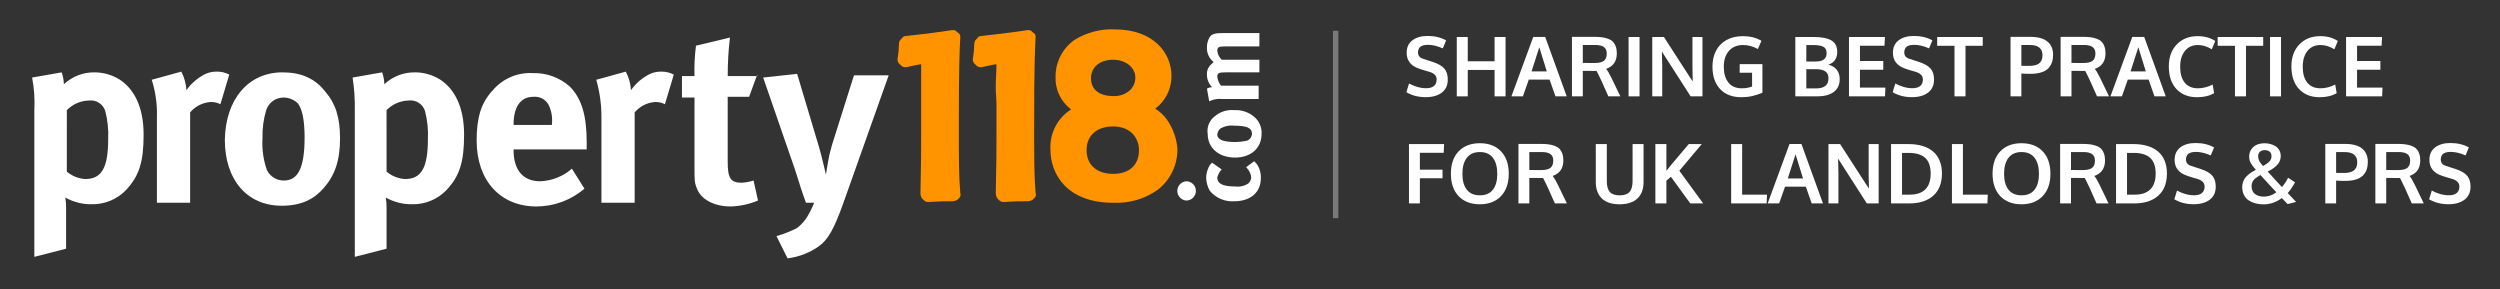 <?xml version="1.0" encoding="UTF-8"?> <svg xmlns="http://www.w3.org/2000/svg" width="467" height="54" viewBox="0 0 467 54" fill="none"><rect x="0" y="0" width="467" height="54" fill="#333333" stroke="none"/><g clip-path="url(#clip0_110_173)"><mask id="mask0_110_173" style="mask-type:luminance" maskUnits="userSpaceOnUse" x="0" y="0" width="467" height="54"><path d="M467 0H0V53.743H467V0Z" fill="white"></path></mask><g mask="url(#mask0_110_173)"><path d="M178.834 6.042L178.558 5.765C178.396 5.655 178.201 5.606 178.006 5.627H177.868C174.144 6.181 172.902 6.319 169.178 6.734C169.036 6.731 168.896 6.769 168.773 6.842C168.651 6.916 168.553 7.022 168.488 7.149L168.212 7.426C168.039 7.616 167.941 7.861 167.936 8.118C167.913 9.092 167.82 10.063 167.66 11.024C167.641 11.207 167.668 11.393 167.741 11.562C167.813 11.732 167.928 11.88 168.074 11.993L168.35 12.27C168.539 12.443 168.784 12.542 169.04 12.547H169.316C170.695 12.27 171.109 12.132 172.075 11.993V23.757C172.075 28.463 172.075 30.539 171.937 36.213C171.966 36.507 172.06 36.791 172.213 37.043L172.489 37.32C172.592 37.441 172.719 37.54 172.861 37.611C173.003 37.682 173.158 37.725 173.317 37.735H173.455C175.662 37.597 176.076 37.597 178.007 37.597C178.3 37.568 178.584 37.474 178.835 37.32L179.111 37.043C179.253 36.931 179.357 36.777 179.406 36.603C179.456 36.429 179.449 36.244 179.387 36.074C179.111 32.752 179.111 30.123 179.111 23.203C179.111 12.403 179.249 9.503 179.387 6.872C179.393 6.693 179.342 6.517 179.243 6.369C179.144 6.22 179.001 6.106 178.834 6.042ZM178.282 6.18C178.264 6.18 178.246 6.177 178.229 6.17C178.212 6.164 178.197 6.153 178.184 6.14C178.171 6.128 178.161 6.112 178.154 6.095C178.147 6.078 178.144 6.06 178.144 6.042L178.282 6.18Z" fill="#FF9400"></path><path d="M192.903 6.042L192.627 5.765C192.465 5.655 192.27 5.606 192.075 5.627H191.937C188.213 6.181 186.837 6.319 183.247 6.734C183.105 6.731 182.964 6.769 182.842 6.842C182.72 6.916 182.621 7.022 182.557 7.149L182.281 7.426C182.108 7.616 182.01 7.861 182.005 8.118C181.981 9.092 181.889 10.063 181.729 11.024C181.709 11.207 181.737 11.393 181.81 11.562C181.882 11.732 181.997 11.88 182.143 11.993L182.419 12.27C182.608 12.443 182.853 12.542 183.109 12.547H183.385C184.764 12.27 185.178 12.132 186.144 11.993C186.144 13.239 186.006 14.761 186.006 16.283V16.421C186.006 17.528 186.144 18.497 186.144 19.604V23.756C186.144 28.462 186.144 30.538 186.006 36.212C186.035 36.506 186.129 36.789 186.282 37.042L186.558 37.319C186.661 37.44 186.788 37.539 186.93 37.61C187.072 37.681 187.227 37.724 187.386 37.734H187.524C189.731 37.596 190.145 37.596 192.076 37.596C192.369 37.567 192.652 37.472 192.904 37.319L193.18 37.042C193.322 36.93 193.426 36.776 193.475 36.602C193.525 36.428 193.518 36.243 193.456 36.073C193.18 32.751 193.18 30.122 193.18 23.202C193.18 12.402 193.318 9.502 193.456 6.871C193.461 6.693 193.411 6.517 193.312 6.368C193.213 6.22 193.07 6.106 192.903 6.042ZM192.351 6.18C192.333 6.18 192.315 6.177 192.298 6.17C192.315 6.177 192.334 6.181 192.352 6.18H192.351Z" fill="#FF9400"></path><path d="M218.007 22.373C217.412 21.545 216.663 20.84 215.8 20.297C216.747 19.59 217.516 18.671 218.043 17.613C218.57 16.556 218.841 15.389 218.835 14.207C218.835 9.917 215.525 5.488 208.214 5.488C205.593 5.374 202.998 6.049 200.765 7.426C199.647 8.198 198.735 9.232 198.109 10.439C197.484 11.646 197.165 12.987 197.179 14.346C197.132 15.52 197.372 16.688 197.877 17.749C198.382 18.81 199.138 19.732 200.079 20.436C198.832 21.229 197.818 22.339 197.139 23.652C196.461 24.965 196.143 26.434 196.217 27.91C196.217 32.477 199.252 37.875 207.941 37.875C210.947 38.025 213.915 37.146 216.355 35.384C217.496 34.475 218.413 33.315 219.034 31.995C219.656 30.676 219.966 29.231 219.941 27.772C219.78 25.834 219.113 23.973 218.007 22.373ZM211.107 16.837C210.238 17.611 209.097 18.009 207.934 17.944C205.313 17.944 203.796 16.698 203.796 14.622C203.796 12.546 205.451 11.162 207.934 11.162C210.417 11.162 211.934 12.684 212.072 14.207C212.113 14.689 212.048 15.174 211.882 15.628C211.716 16.083 211.452 16.495 211.11 16.837H211.107ZM207.934 23.619C211.244 23.619 212.762 25.833 212.762 28.048C212.762 30.816 210.969 32.477 207.934 32.477C204.899 32.477 202.973 30.816 202.973 28.052C202.973 25.288 204.903 23.619 207.938 23.619H207.934Z" fill="#FF9400"></path><path d="M221.593 33.861C222.07 33.861 222.528 34.051 222.866 34.388C223.203 34.726 223.393 35.184 223.393 35.661C223.393 36.138 223.203 36.596 222.866 36.934C222.528 37.271 222.07 37.461 221.593 37.461C221.139 37.427 220.714 37.223 220.404 36.889C220.095 36.555 219.922 36.116 219.922 35.661C219.922 35.206 220.095 34.767 220.404 34.433C220.714 34.099 221.139 33.895 221.593 33.861Z" fill="white"></path><path d="M228.214 31.647C227.81 32.073 227.524 32.598 227.386 33.169C227.386 34.276 228.352 34.83 230.696 34.83C231.563 34.95 232.445 34.753 233.179 34.276C233.495 33.989 233.691 33.594 233.731 33.169C233.668 32.492 233.376 31.857 232.903 31.369L232.765 31.231L234.282 30.124C234.56 30.357 234.793 30.638 234.972 30.954C235.38 31.669 235.571 32.486 235.524 33.307C235.524 35.937 233.593 37.597 230.558 37.597C229.7 37.656 228.84 37.511 228.049 37.174C227.258 36.837 226.558 36.318 226.006 35.659C225.589 34.942 225.352 34.135 225.316 33.306C225.306 32.637 225.447 31.974 225.73 31.368C225.863 30.986 226.102 30.649 226.42 30.399L228.214 31.647Z" fill="white"></path><path d="M226.973 21.682C227.468 21.269 228.04 20.959 228.655 20.769C229.271 20.579 229.918 20.513 230.559 20.575C231.915 20.495 233.249 20.942 234.283 21.821C234.745 22.207 235.111 22.696 235.351 23.249C235.59 23.802 235.697 24.403 235.662 25.004C235.662 27.634 233.731 29.433 230.696 29.433C227.661 29.433 225.596 27.633 225.596 25.004C225.495 24.377 225.571 23.735 225.814 23.148C226.057 22.561 226.458 22.054 226.973 21.682ZM228.352 26.249C229.073 26.436 229.815 26.529 230.559 26.526C231.395 26.535 232.229 26.442 233.042 26.249C233.278 26.134 233.48 25.957 233.625 25.738C233.771 25.519 233.855 25.265 233.87 25.003C233.87 23.896 232.904 23.481 230.56 23.481C229.649 23.366 228.726 23.561 227.939 24.035C227.623 24.322 227.427 24.717 227.387 25.142C227.387 25.557 227.663 25.973 228.352 26.249Z" fill="white"></path><path d="M225.456 16.561C225.749 16.387 226.082 16.292 226.422 16.284C226.111 15.977 225.865 15.61 225.699 15.206C225.533 14.802 225.45 14.368 225.456 13.931C225.432 13.566 225.494 13.2 225.638 12.863C225.782 12.526 226.003 12.228 226.284 11.993L226.698 11.578C226.283 11.251 225.953 10.829 225.737 10.347C225.521 9.865 225.425 9.337 225.457 8.81C225.452 8.125 225.644 7.452 226.009 6.872C226.423 6.318 227.109 6.18 228.354 6.18H235.254V8.672H228.771C227.671 8.672 227.392 8.81 227.392 9.502C227.462 10.137 227.755 10.726 228.22 11.163H235.255V13.516H228.91C227.669 13.516 227.393 13.654 227.393 14.346C227.464 14.953 227.703 15.528 228.083 16.007H235.118V18.498H228.359C227.509 18.404 226.649 18.548 225.876 18.913L225.456 16.561Z" fill="white"></path><path d="M6 14.485L11.517 13.516C11.775 14.226 11.915 14.974 11.931 15.73C13.499 14.265 15.577 13.47 17.722 13.516C19.384 13.53 21.009 14.009 22.412 14.9C24.895 16.561 26.826 19.744 26.826 25.142C26.826 30.263 25.998 32.893 23.516 35.522C22.695 36.372 21.709 37.045 20.617 37.497C19.526 37.95 18.352 38.172 17.171 38.152C15.435 38.184 13.722 37.754 12.207 36.907C12.304 37.548 12.351 38.196 12.345 38.845V46.457L6.414 47.979V20.579C6.525 18.538 6.386 16.492 6 14.485ZM12.483 32.062C13.454 32.881 14.663 33.366 15.931 33.446C18.966 33.446 20.207 31.37 20.207 25.972C20.292 24.201 20.106 22.428 19.655 20.713C19.453 20.088 19.04 19.553 18.487 19.199C17.933 18.846 17.274 18.696 16.622 18.776C15.06 18.811 13.575 19.458 12.484 20.576L12.483 32.062Z" fill="white"></path><path d="M28.345 14.9L33.862 13.378C34.427 14.449 34.756 15.629 34.828 16.838C35.747 15.536 36.98 14.489 38.414 13.793C39.066 13.51 39.772 13.368 40.483 13.378C41.299 13.363 42.105 13.553 42.828 13.932L41.173 19.467C40.618 19.184 40.003 19.042 39.38 19.052C38.639 19.096 37.914 19.291 37.251 19.624C36.587 19.956 35.997 20.42 35.518 20.987V37.875H29.311V21.959C29.396 19.568 29.069 17.18 28.345 14.9Z" fill="white"></path><path d="M52.76 13.516C56.208 13.516 58.829 14.623 60.76 17.116C62.691 19.33 63.519 21.96 63.519 25.835C63.519 29.987 62.553 32.755 60.484 35.108C58.691 37.184 56.346 38.43 52.622 38.43C46.139 38.429 41.999 33.585 41.999 26.107C42.139 18.499 46.415 13.516 52.76 13.516ZM52.898 18.222C52.19 18.235 51.504 18.469 50.935 18.89C50.366 19.312 49.943 19.901 49.725 20.575C49.216 22.28 48.983 24.055 49.035 25.834C48.909 27.853 49.191 29.877 49.863 31.785C50.156 32.373 50.61 32.867 51.171 33.21C51.732 33.553 52.379 33.731 53.036 33.723C55.657 33.723 56.898 31.37 56.898 25.696C56.898 22.513 56.484 20.437 55.657 19.329C55.294 18.971 54.863 18.688 54.389 18.498C53.916 18.308 53.408 18.214 52.898 18.222Z" fill="white"></path><path d="M65.864 14.485L71.381 13.516C71.639 14.226 71.779 14.974 71.795 15.73C73.363 14.264 75.442 13.47 77.588 13.516C79.25 13.53 80.875 14.009 82.278 14.9C84.761 16.561 86.692 19.744 86.692 25.142C86.692 30.263 85.864 32.893 83.382 35.522C82.561 36.372 81.575 37.045 80.483 37.497C79.391 37.95 78.219 38.172 77.037 38.152C75.3 38.184 73.587 37.754 72.071 36.906C72.168 37.547 72.215 38.195 72.209 38.844V46.456L66.278 47.978V20.578C66.318 18.539 66.18 16.5 65.864 14.485ZM72.209 32.062C73.18 32.881 74.389 33.366 75.657 33.446C78.692 33.446 79.933 31.37 79.933 25.972C80.018 24.201 79.832 22.428 79.381 20.713C79.18 20.087 78.766 19.552 78.212 19.198C77.658 18.844 76.998 18.695 76.346 18.775C74.784 18.811 73.299 19.457 72.208 20.575L72.209 32.062Z" fill="white"></path><path d="M106.831 31.509L109.176 35.246C106.676 37.382 103.498 38.56 100.21 38.568C93.451 38.568 89.037 33.724 89.037 26.25C89.037 21.96 89.865 19.191 92.072 16.839C92.985 15.771 94.132 14.928 95.424 14.377C96.716 13.824 98.118 13.578 99.521 13.656C102.054 13.58 104.521 14.47 106.421 16.147C108.628 18.361 109.594 21.547 109.594 26.527V27.911H95.934V28.049C95.934 31.786 97.727 33.862 100.9 33.862C103.089 33.784 105.184 32.953 106.831 31.509ZM95.931 23.343H103.104V23.066C103.229 21.824 102.99 20.573 102.414 19.466C102.13 19 101.72 18.624 101.233 18.379C100.745 18.135 100.198 18.032 99.655 18.082C97.172 18.082 95.931 20.02 95.931 23.341V23.343Z" fill="white"></path><path d="M111.383 14.9L116.9 13.378C117.465 14.449 117.794 15.629 117.866 16.838C118.785 15.536 120.018 14.489 121.452 13.793C122.105 13.51 122.81 13.368 123.521 13.378C124.337 13.363 125.143 13.553 125.866 13.932L124.211 19.468C123.656 19.185 123.041 19.043 122.418 19.053C121.677 19.097 120.952 19.291 120.288 19.624C119.624 19.956 119.035 20.42 118.555 20.987V37.875H112.348V21.959C112.363 19.572 112.038 17.195 111.383 14.9Z" fill="white"></path><path d="M141.453 13.931L139.936 18.083H135.936V30.262C135.936 33.307 136.488 34.137 138.557 34.137C139.306 34.086 140.047 33.947 140.764 33.722L141.592 37.459C139.975 38.141 138.246 38.516 136.492 38.566C133.319 38.566 130.837 37.182 130.147 35.106C129.733 34.137 129.733 33.584 129.733 31.369V18.221H127.388V14.208H129.733C129.673 12.312 129.765 10.415 130.009 8.534L136.354 7.012C136.07 9.401 135.932 11.806 135.94 14.212H141.457L141.453 13.931Z" fill="white"></path><path d="M142.558 14.485L148.903 13.793L153.041 27.633C153.455 29.017 154.282 32.615 154.282 32.615C154.282 32.615 154.696 29.985 154.972 28.74C155.386 27.218 155.386 27.079 155.938 25.418L159.524 14.069H166.007L157.458 38.152C155.803 42.719 154.699 44.795 152.906 46.041C151.187 47.246 149.197 48.006 147.113 48.255L145.044 44.103C146.38 43.728 147.674 43.218 148.906 42.581C149.606 42.038 150.212 41.383 150.699 40.643C151.241 39.764 151.703 38.837 152.078 37.875H150.558C150.144 36.768 150.006 36.353 149.592 35.107C149.178 33.723 148.351 31.232 148.351 31.232L142.558 14.485Z" fill="white"></path><path d="M250 40.755H249V5.755H250V40.755Z" fill="white" fill-opacity="0.34"></path></g><path d="M457.354 38.151C456.017 38.151 454.819 37.844 453.759 37.228L454.259 35.601C454.733 35.863 455.248 36.075 455.803 36.237C456.363 36.398 456.908 36.479 457.438 36.479C458.088 36.479 458.58 36.34 458.913 36.062C459.246 35.78 459.413 35.376 459.413 34.852C459.413 34.155 458.949 33.673 458.02 33.406C457.955 33.386 457.771 33.333 457.468 33.247C457.165 33.156 456.88 33.071 456.613 32.99C456.35 32.904 456.161 32.838 456.045 32.793C454.556 32.268 453.812 31.289 453.812 29.856C453.812 28.852 454.168 28.078 454.879 27.533C455.596 26.988 456.544 26.716 457.725 26.716C459.062 26.716 460.215 26.991 461.184 27.541L460.563 29.039C459.574 28.595 458.656 28.373 457.808 28.373C457.198 28.373 456.736 28.482 456.423 28.698C456.116 28.91 455.952 29.266 455.931 29.766C455.931 30.381 456.237 30.782 456.847 30.969C456.968 31.014 457.266 31.113 457.74 31.264C458.215 31.416 458.522 31.514 458.664 31.559C459.678 31.892 460.402 32.306 460.836 32.8C461.275 33.295 461.494 33.984 461.494 34.867C461.494 35.921 461.121 36.734 460.374 37.304C459.627 37.869 458.621 38.151 457.354 38.151Z" fill="white"></path><path d="M443.718 38V26.882H447.827C448.387 26.882 448.872 26.907 449.281 26.958C449.694 27.008 450.085 27.102 450.454 27.238C450.827 27.369 451.127 27.548 451.354 27.775C451.586 28.002 451.768 28.3 451.899 28.668C452.035 29.032 452.104 29.463 452.104 29.962C452.104 31.436 451.435 32.404 450.098 32.869C450.37 33.176 450.708 33.747 451.112 34.579L452.762 38H450.522L449.228 35.101C448.738 34.062 448.435 33.446 448.319 33.255C448.234 33.25 447.948 33.247 447.464 33.247L445.746 33.232V38H443.718ZM448.009 31.764C448.796 31.764 449.361 31.625 449.704 31.347C450.047 31.065 450.219 30.613 450.219 29.993C450.219 29.448 450.045 29.047 449.697 28.789C449.349 28.532 448.816 28.403 448.1 28.403H445.746V31.756C445.822 31.756 446.198 31.759 446.874 31.764C447.55 31.764 447.928 31.764 448.009 31.764Z" fill="white"></path><path d="M434.365 38V26.882H438.059C438.931 26.882 439.678 26.996 440.299 27.223C440.919 27.445 441.409 27.808 441.767 28.312C442.13 28.817 442.312 29.45 442.312 30.212C442.312 30.742 442.244 31.214 442.108 31.627C441.971 32.036 441.747 32.41 441.434 32.748C441.121 33.081 440.68 33.338 440.11 33.52C439.545 33.701 438.861 33.792 438.059 33.792C437.372 33.792 436.815 33.772 436.386 33.731V38H434.365ZM437.839 32.309C438.258 32.309 438.621 32.268 438.929 32.188C439.242 32.107 439.484 32.003 439.656 31.877C439.832 31.751 439.971 31.595 440.072 31.408C440.178 31.221 440.246 31.042 440.276 30.871C440.311 30.694 440.329 30.497 440.329 30.28C440.329 29.67 440.132 29.206 439.739 28.888C439.345 28.57 438.79 28.411 438.074 28.411H436.386V32.294C436.447 32.303 436.931 32.309 437.839 32.309Z" fill="white"></path><path d="M422.797 38.174C422.262 38.174 421.763 38.111 421.298 37.985C420.839 37.859 420.423 37.672 420.05 37.425C419.676 37.172 419.381 36.834 419.164 36.411C418.952 35.987 418.846 35.497 418.846 34.942C418.846 34.62 418.894 34.317 418.99 34.034C419.086 33.752 419.207 33.507 419.353 33.3C419.505 33.088 419.696 32.881 419.928 32.679C420.166 32.478 420.395 32.306 420.617 32.165C420.839 32.023 421.099 31.872 421.397 31.711C421.19 31.479 421.031 31.294 420.92 31.158C420.809 31.017 420.683 30.838 420.542 30.621C420.405 30.404 420.304 30.189 420.239 29.977C420.178 29.761 420.148 29.534 420.148 29.296C420.148 28.741 420.284 28.27 420.557 27.881C420.829 27.488 421.177 27.203 421.601 27.026C422.03 26.849 422.509 26.761 423.039 26.761C423.412 26.761 423.771 26.809 424.114 26.905C424.462 26.996 424.782 27.134 425.075 27.321C425.368 27.508 425.602 27.76 425.779 28.078C425.955 28.391 426.044 28.752 426.044 29.16C426.044 29.503 425.976 29.826 425.839 30.129C425.703 30.427 425.509 30.694 425.257 30.931C425.009 31.168 424.755 31.373 424.492 31.544C424.235 31.716 423.94 31.885 423.607 32.051L426.256 34.942C426.664 34.498 427.053 33.918 427.421 33.202L428.708 34.057C428.314 34.819 427.86 35.487 427.345 36.062L428.912 37.72C428.877 37.73 428.609 37.798 428.11 37.924C427.615 38.045 427.353 38.111 427.323 38.121L426.248 36.993C425.214 37.781 424.063 38.174 422.797 38.174ZM422.85 36.728C423.284 36.728 423.708 36.658 424.121 36.517C424.535 36.37 424.898 36.169 425.211 35.911C425.115 35.81 424.621 35.275 423.728 34.307C422.835 33.333 422.343 32.795 422.252 32.695C422.04 32.816 421.866 32.919 421.73 33.005C421.599 33.086 421.452 33.194 421.291 33.33C421.129 33.462 421.003 33.593 420.912 33.724C420.827 33.85 420.751 34.004 420.685 34.185C420.625 34.367 420.594 34.564 420.594 34.776C420.594 35.417 420.804 35.904 421.223 36.237C421.641 36.565 422.184 36.728 422.85 36.728ZM422.729 31.007C422.966 30.881 423.16 30.767 423.312 30.666C423.468 30.565 423.632 30.439 423.803 30.288C423.975 30.137 424.104 29.967 424.189 29.781C424.275 29.594 424.318 29.392 424.318 29.175C424.318 28.807 424.205 28.527 423.978 28.335C423.75 28.143 423.455 28.048 423.092 28.048C422.704 28.048 422.393 28.146 422.161 28.343C421.934 28.54 421.821 28.832 421.821 29.221C421.821 29.786 422.123 30.381 422.729 31.007Z" fill="white"></path><path d="M409.76 38.151C408.423 38.151 407.225 37.844 406.165 37.228L406.665 35.601C407.139 35.863 407.653 36.075 408.208 36.237C408.769 36.398 409.313 36.479 409.843 36.479C410.494 36.479 410.986 36.34 411.319 36.062C411.652 35.78 411.819 35.376 411.819 34.852C411.819 34.155 411.354 33.673 410.426 33.406C410.36 33.386 410.176 33.333 409.874 33.247C409.571 33.156 409.286 33.071 409.018 32.99C408.756 32.904 408.567 32.838 408.451 32.793C406.962 32.268 406.218 31.289 406.218 29.856C406.218 28.852 406.574 28.078 407.285 27.533C408.002 26.988 408.95 26.716 410.131 26.716C411.468 26.716 412.621 26.991 413.59 27.541L412.969 29.039C411.98 28.595 411.062 28.373 410.214 28.373C409.604 28.373 409.142 28.482 408.829 28.698C408.521 28.91 408.357 29.266 408.337 29.766C408.337 30.381 408.642 30.782 409.253 30.969C409.374 31.014 409.672 31.113 410.146 31.264C410.62 31.416 410.928 31.514 411.069 31.559C412.083 31.892 412.808 32.306 413.241 32.8C413.68 33.295 413.9 33.984 413.9 34.867C413.9 35.921 413.527 36.734 412.78 37.304C412.033 37.869 411.026 38.151 409.76 38.151Z" fill="white"></path><path d="M397.327 36.358H398.795C400.062 36.358 401.026 36.027 401.687 35.366C402.347 34.7 402.678 33.731 402.678 32.46C402.678 31.098 402.337 30.109 401.656 29.493C400.975 28.873 399.948 28.562 398.576 28.562H397.327V36.358ZM395.276 38V26.912H398.485C399.454 26.912 400.322 27.023 401.089 27.245C401.856 27.467 402.514 27.803 403.064 28.252C403.619 28.696 404.043 29.271 404.335 29.977C404.633 30.679 404.782 31.491 404.782 32.415C404.782 34.206 404.242 35.586 403.162 36.554C402.083 37.518 400.587 38 398.674 38H395.276Z" fill="white"></path><path d="M384.833 38V26.882H388.943C389.503 26.882 389.988 26.907 390.396 26.958C390.81 27.008 391.201 27.102 391.569 27.238C391.943 27.369 392.243 27.548 392.47 27.775C392.702 28.002 392.884 28.3 393.015 28.668C393.151 29.032 393.219 29.463 393.219 29.962C393.219 31.436 392.551 32.404 391.214 32.869C391.486 33.176 391.824 33.747 392.228 34.579L393.878 38H391.637L390.343 35.101C389.854 34.062 389.551 33.446 389.435 33.255C389.349 33.25 389.064 33.247 388.58 33.247L386.862 33.232V38H384.833ZM389.125 31.764C389.912 31.764 390.477 31.625 390.82 31.347C391.163 31.065 391.335 30.613 391.335 29.993C391.335 29.448 391.161 29.047 390.812 28.789C390.464 28.532 389.932 28.403 389.216 28.403H386.862V31.756C386.938 31.756 387.313 31.759 387.99 31.764C388.666 31.764 389.044 31.764 389.125 31.764Z" fill="white"></path><path d="M375.186 35.434C375.736 36.136 376.548 36.486 377.623 36.486C378.698 36.486 379.507 36.138 380.052 35.442C380.602 34.741 380.877 33.752 380.877 32.475C380.877 31.183 380.602 30.182 380.052 29.471C379.507 28.759 378.7 28.403 377.63 28.403C376.556 28.403 375.741 28.762 375.186 29.478C374.636 30.189 374.361 31.189 374.361 32.475C374.361 33.747 374.636 34.733 375.186 35.434ZM377.615 38.159C375.945 38.159 374.626 37.654 373.657 36.645C372.693 35.631 372.211 34.233 372.211 32.452C372.211 30.661 372.696 29.264 373.665 28.259C374.633 27.256 375.953 26.753 377.623 26.753C379.293 26.753 380.61 27.258 381.573 28.267C382.537 29.271 383.019 30.669 383.019 32.46C383.019 34.231 382.535 35.623 381.566 36.638C380.597 37.652 379.28 38.159 377.615 38.159Z" fill="white"></path><path d="M364.622 38V26.912H366.673V36.365H371.312L371.252 38H364.622Z" fill="white"></path><path d="M355.3 36.358H356.768C358.035 36.358 358.998 36.027 359.659 35.366C360.32 34.7 360.651 33.731 360.651 32.46C360.651 31.098 360.31 30.109 359.629 29.493C358.948 28.873 357.921 28.562 356.549 28.562H355.3V36.358ZM353.249 38V26.912H356.458C357.427 26.912 358.294 27.023 359.061 27.245C359.828 27.467 360.487 27.803 361.037 28.252C361.592 28.696 362.015 29.271 362.308 29.977C362.606 30.679 362.755 31.491 362.755 32.415C362.755 34.206 362.215 35.586 361.135 36.554C360.055 37.518 358.559 38 356.647 38H353.249Z" fill="white"></path><path d="M341.557 38V26.912H343.737C344.131 27.528 344.93 28.769 346.136 30.636C347.342 32.503 348.076 33.638 348.339 34.042C348.414 34.158 348.543 34.355 348.725 34.632C348.911 34.904 349.042 35.099 349.118 35.215C349.083 33.484 349.065 32.586 349.065 32.52V26.912H350.935V38H348.725L343.722 30.205L343.359 29.607C343.399 30.939 343.419 31.875 343.419 32.415V38H341.557Z" fill="white"></path><path d="M330.199 38L334.279 26.905H336.511L340.53 38H338.426L337.329 34.867H333.446L332.341 38H330.199ZM333.961 33.338H336.806C335.898 30.427 335.431 28.923 335.406 28.827L333.961 33.338Z" fill="white"></path><path d="M323.382 38V26.912H325.433V36.365H330.072L330.012 38H323.382Z" fill="white"></path><path d="M309.225 38V26.912H311.284V31.907C311.642 31.433 312.374 30.548 313.479 29.251C314.589 27.954 315.25 27.175 315.461 26.912H317.891L313.698 31.9L318.156 38H315.749L312.131 33.028L311.284 33.739V38H309.225Z" fill="white"></path><path d="M302.529 38.159C301.076 38.159 299.973 37.798 299.221 37.077C298.47 36.35 298.094 35.328 298.094 34.011V26.912H300.152V33.837C300.152 34.761 300.339 35.434 300.712 35.858C301.091 36.282 301.709 36.494 302.567 36.494C303.409 36.494 304.02 36.282 304.398 35.858C304.777 35.429 304.966 34.753 304.966 33.83V26.912H307.017V34.027C307.017 35.333 306.633 36.35 305.866 37.077C305.1 37.798 303.987 38.159 302.529 38.159Z" fill="white"></path><path d="M283.649 38V26.882H287.759C288.319 26.882 288.803 26.907 289.212 26.958C289.626 27.008 290.017 27.102 290.385 27.238C290.759 27.369 291.059 27.548 291.286 27.775C291.518 28.002 291.7 28.3 291.831 28.668C291.967 29.032 292.035 29.463 292.035 29.962C292.035 31.436 291.367 32.404 290.03 32.869C290.302 33.176 290.64 33.747 291.044 34.579L292.694 38H290.453L289.159 35.101C288.67 34.062 288.367 33.446 288.251 33.255C288.165 33.25 287.88 33.247 287.396 33.247L285.678 33.232V38H283.649ZM287.941 31.764C288.728 31.764 289.293 31.625 289.636 31.347C289.979 31.065 290.151 30.613 290.151 29.993C290.151 29.448 289.977 29.047 289.628 28.789C289.28 28.532 288.748 28.403 288.031 28.403H285.678V31.756C285.753 31.756 286.129 31.759 286.805 31.764C287.482 31.764 287.86 31.764 287.941 31.764Z" fill="white"></path><path d="M274.002 35.434C274.552 36.136 275.364 36.486 276.439 36.486C277.513 36.486 278.323 36.138 278.868 35.442C279.418 34.741 279.693 33.752 279.693 32.475C279.693 31.183 279.418 30.182 278.868 29.471C278.323 28.759 277.516 28.403 276.446 28.403C275.372 28.403 274.557 28.762 274.002 29.478C273.452 30.189 273.177 31.189 273.177 32.475C273.177 33.747 273.452 34.733 274.002 35.434ZM276.431 38.159C274.761 38.159 273.442 37.654 272.473 36.645C271.509 35.631 271.027 34.233 271.027 32.452C271.027 30.661 271.512 29.264 272.48 28.259C273.449 27.256 274.769 26.753 276.439 26.753C278.109 26.753 279.426 27.258 280.389 28.267C281.353 29.271 281.835 30.669 281.835 32.46C281.835 34.231 281.351 35.623 280.382 36.638C279.413 37.652 278.096 38.159 276.431 38.159Z" fill="white"></path><path d="M263.196 38V26.912H269.758L269.682 28.54H265.232V31.688H269.462V33.3H265.232V38H263.196Z" fill="white"></path><path d="M438.246 18V6.912H444.967L444.883 8.54H440.297V11.4H444.656V13.028H440.297V16.365H445.05L444.982 18H438.246Z" fill="white"></path><path d="M433.306 18.159C431.686 18.159 430.402 17.649 429.453 16.63C428.505 15.611 428.031 14.203 428.031 12.407C428.031 10.702 428.525 9.334 429.514 8.305C430.508 7.271 431.807 6.753 433.412 6.753C434.708 6.753 435.806 7.054 436.704 7.654L436.061 9.206C435.198 8.676 434.33 8.411 433.457 8.411C432.438 8.411 431.631 8.779 431.035 9.516C430.445 10.248 430.15 11.231 430.15 12.467C430.15 13.749 430.435 14.741 431.005 15.442C431.58 16.143 432.397 16.494 433.457 16.494C434.385 16.494 435.306 16.262 436.219 15.798L436.492 17.402C435.644 17.907 434.582 18.159 433.306 18.159Z" fill="white"></path><path d="M424.044 18V6.912H426.095V18H424.044Z" fill="white"></path><path d="M417.491 18V8.555H414.26V6.912H422.767V8.555H419.55V18H417.491Z" fill="white"></path><path d="M410.409 18.159C408.79 18.159 407.505 17.649 406.557 16.63C405.608 15.611 405.134 14.203 405.134 12.407C405.134 10.702 405.628 9.334 406.617 8.305C407.611 7.271 408.911 6.753 410.515 6.753C411.812 6.753 412.909 7.054 413.807 7.654L413.164 9.206C412.301 8.676 411.433 8.411 410.561 8.411C409.541 8.411 408.734 8.779 408.139 9.516C407.548 10.248 407.253 11.231 407.253 12.467C407.253 13.749 407.538 14.741 408.108 15.442C408.684 16.143 409.501 16.494 410.561 16.494C411.489 16.494 412.41 16.262 413.323 15.798L413.595 17.402C412.748 17.907 411.686 18.159 410.409 18.159Z" fill="white"></path><path d="M394.23 18L398.309 6.905H400.542L404.561 18H402.457L401.359 14.867H397.477L396.372 18H394.23ZM397.991 13.338H400.837C399.929 10.427 399.462 8.923 399.437 8.827L397.991 13.338Z" fill="white"></path><path d="M384.923 18V6.882H389.032C389.592 6.882 390.077 6.907 390.485 6.958C390.899 7.008 391.29 7.102 391.658 7.238C392.032 7.369 392.332 7.548 392.559 7.775C392.791 8.002 392.973 8.3 393.104 8.668C393.24 9.031 393.308 9.463 393.308 9.962C393.308 11.436 392.64 12.405 391.303 12.869C391.575 13.176 391.913 13.747 392.317 14.579L393.967 18H391.727L390.432 15.101C389.943 14.062 389.64 13.446 389.524 13.255C389.438 13.25 389.153 13.247 388.669 13.247L386.951 13.232V18H384.923ZM389.214 11.764C390.001 11.764 390.566 11.625 390.909 11.347C391.252 11.065 391.424 10.613 391.424 9.993C391.424 9.448 391.25 9.047 390.902 8.789C390.553 8.532 390.021 8.403 389.305 8.403H386.951V11.756C387.027 11.756 387.403 11.759 388.079 11.764C388.755 11.764 389.133 11.764 389.214 11.764Z" fill="white"></path><path d="M375.57 18V6.882H379.263C380.136 6.882 380.883 6.996 381.503 7.223C382.124 7.445 382.613 7.808 382.972 8.312C383.335 8.817 383.517 9.45 383.517 10.212C383.517 10.742 383.448 11.214 383.312 11.627C383.176 12.036 382.951 12.409 382.639 12.748C382.326 13.081 381.884 13.338 381.314 13.52C380.749 13.701 380.065 13.792 379.263 13.792C378.577 13.792 378.019 13.772 377.591 13.731V18H375.57ZM379.044 12.309C379.462 12.309 379.826 12.268 380.134 12.188C380.446 12.107 380.689 12.003 380.86 11.877C381.037 11.751 381.175 11.595 381.276 11.408C381.382 11.221 381.45 11.042 381.481 10.871C381.516 10.694 381.534 10.497 381.534 10.28C381.534 9.67 381.337 9.206 380.943 8.888C380.55 8.57 379.995 8.411 379.278 8.411H377.591V12.293C377.651 12.303 378.135 12.309 379.044 12.309Z" fill="white"></path><path d="M365.099 18V8.555H361.867V6.912H370.374V8.555H367.157V18H365.099Z" fill="white"></path><path d="M357.139 18.151C355.802 18.151 354.604 17.844 353.544 17.228L354.043 15.601C354.518 15.863 355.032 16.075 355.587 16.237C356.147 16.398 356.692 16.479 357.222 16.479C357.873 16.479 358.365 16.34 358.698 16.062C359.031 15.78 359.198 15.376 359.198 14.852C359.198 14.155 358.733 13.673 357.805 13.406C357.739 13.386 357.555 13.333 357.252 13.247C356.95 13.156 356.665 13.07 356.397 12.99C356.135 12.904 355.946 12.838 355.83 12.793C354.341 12.268 353.597 11.289 353.597 9.856C353.597 8.852 353.953 8.078 354.664 7.533C355.381 6.988 356.329 6.716 357.51 6.716C358.847 6.716 360 6.991 360.969 7.541L360.348 9.039C359.359 8.595 358.441 8.373 357.593 8.373C356.983 8.373 356.521 8.482 356.208 8.698C355.9 8.91 355.736 9.266 355.716 9.766C355.716 10.381 356.021 10.782 356.632 10.969C356.753 11.014 357.051 11.113 357.525 11.264C357.999 11.415 358.307 11.514 358.448 11.559C359.462 11.892 360.186 12.306 360.62 12.8C361.059 13.295 361.279 13.984 361.279 14.867C361.279 15.921 360.905 16.734 360.159 17.304C359.412 17.869 358.405 18.151 357.139 18.151Z" fill="white"></path><path d="M345.387 18V6.912H352.108L352.024 8.54H347.438V11.4H351.797V13.028H347.438V16.365H352.191L352.123 18H345.387Z" fill="white"></path><path d="M335.368 18V6.912H338.827C340.295 6.912 341.39 7.127 342.112 7.556C342.833 7.985 343.194 8.698 343.194 9.698C343.194 9.859 343.184 10.018 343.164 10.174C343.143 10.331 343.098 10.51 343.027 10.712C342.957 10.908 342.863 11.088 342.747 11.249C342.631 11.411 342.47 11.569 342.263 11.726C342.056 11.877 341.814 11.996 341.536 12.082C342.223 12.248 342.747 12.568 343.111 13.043C343.474 13.512 343.656 14.092 343.656 14.783C343.656 15.828 343.285 16.625 342.543 17.175C341.806 17.725 340.785 18 339.478 18H335.368ZM337.419 16.517H339.198C340.772 16.517 341.559 15.901 341.559 14.67C341.559 14.049 341.362 13.603 340.969 13.33C340.575 13.058 339.967 12.922 339.145 12.922H337.419V16.517ZM337.419 11.491H339.175C340.532 11.491 341.211 10.974 341.211 9.94C341.211 9.359 341.014 8.961 340.621 8.744C340.232 8.527 339.611 8.418 338.759 8.418H337.419V11.491Z" fill="white"></path><path d="M325.276 18.159C323.585 18.159 322.263 17.649 321.31 16.63C320.361 15.611 319.887 14.216 319.887 12.445C319.887 11.32 320.109 10.331 320.553 9.478C320.997 8.62 321.65 7.952 322.513 7.472C323.376 6.993 324.395 6.753 325.571 6.753C326.918 6.753 328.073 7.044 329.037 7.624L328.371 9.153C327.453 8.658 326.532 8.411 325.609 8.411C324.489 8.411 323.608 8.774 322.967 9.501C322.326 10.227 322.006 11.216 322.006 12.467C322.006 13.709 322.291 14.69 322.861 15.412C323.431 16.133 324.267 16.494 325.366 16.494C326.073 16.494 326.714 16.383 327.289 16.161V13.588H324.965L324.98 11.976H329.219V17.326C328.533 17.609 327.882 17.818 327.266 17.955C326.656 18.091 325.992 18.159 325.276 18.159Z" fill="white"></path><path d="M308.642 18V6.912H310.822C311.216 7.528 312.015 8.769 313.221 10.636C314.427 12.503 315.161 13.638 315.424 14.042C315.499 14.158 315.628 14.355 315.81 14.632C315.996 14.905 316.127 15.099 316.203 15.215C316.168 13.484 316.15 12.586 316.15 12.521V6.912H318.02V18H315.81L310.807 10.205L310.444 9.607C310.484 10.939 310.504 11.875 310.504 12.415V18H308.642Z" fill="white"></path><path d="M304.217 18V6.912H306.268V18H304.217Z" fill="white"></path><path d="M293.638 18V6.882H297.748C298.308 6.882 298.792 6.907 299.201 6.958C299.614 7.008 300.005 7.102 300.374 7.238C300.747 7.369 301.047 7.548 301.274 7.775C301.507 8.002 301.688 8.3 301.819 8.668C301.956 9.031 302.024 9.463 302.024 9.962C302.024 11.436 301.355 12.405 300.018 12.869C300.291 13.176 300.629 13.747 301.032 14.579L302.682 18H300.442L299.148 15.101C298.658 14.062 298.356 13.446 298.24 13.255C298.154 13.25 297.869 13.247 297.384 13.247L295.666 13.232V18H293.638ZM297.929 11.764C298.716 11.764 299.281 11.625 299.625 11.347C299.968 11.065 300.139 10.613 300.139 9.993C300.139 9.448 299.965 9.047 299.617 8.789C299.269 8.532 298.736 8.403 298.02 8.403H295.666V11.756C295.742 11.756 296.118 11.759 296.794 11.764C297.47 11.764 297.848 11.764 297.929 11.764Z" fill="white"></path><path d="M282.333 18L286.412 6.905H288.645L292.663 18H290.559L289.462 14.867H285.579L284.474 18H282.333ZM286.094 13.338H288.94C288.031 10.427 287.565 8.923 287.54 8.827L286.094 13.338Z" fill="white"></path><path d="M272.125 18V6.912H274.176V11.446H279.186V6.912H281.237V18H279.186V13.065H274.176V18H272.125Z" fill="white"></path><path d="M266.306 18.151C264.969 18.151 263.771 17.844 262.711 17.228L263.211 15.601C263.685 15.863 264.2 16.075 264.755 16.237C265.315 16.398 265.86 16.479 266.39 16.479C267.041 16.479 267.532 16.34 267.865 16.062C268.198 15.78 268.365 15.376 268.365 14.852C268.365 14.155 267.901 13.673 266.972 13.406C266.907 13.386 266.723 13.333 266.42 13.247C266.117 13.156 265.832 13.07 265.565 12.99C265.302 12.904 265.113 12.838 264.997 12.793C263.509 12.268 262.764 11.289 262.764 9.856C262.764 8.852 263.12 8.078 263.832 7.533C264.548 6.988 265.497 6.716 266.677 6.716C268.014 6.716 269.167 6.991 270.136 7.541L269.515 9.039C268.526 8.595 267.608 8.373 266.76 8.373C266.15 8.373 265.688 8.482 265.375 8.698C265.068 8.91 264.904 9.266 264.884 9.766C264.884 10.381 265.189 10.782 265.799 10.969C265.92 11.014 266.218 11.113 266.692 11.264C267.167 11.415 267.474 11.514 267.616 11.559C268.63 11.892 269.354 12.306 269.788 12.8C270.227 13.295 270.446 13.984 270.446 14.867C270.446 15.921 270.073 16.734 269.326 17.304C268.579 17.869 267.573 18.151 266.306 18.151Z" fill="white"></path></g><defs><clipPath id="clip0_110_173"><rect width="467" height="53.743" fill="white"></rect></clipPath></defs></svg> 